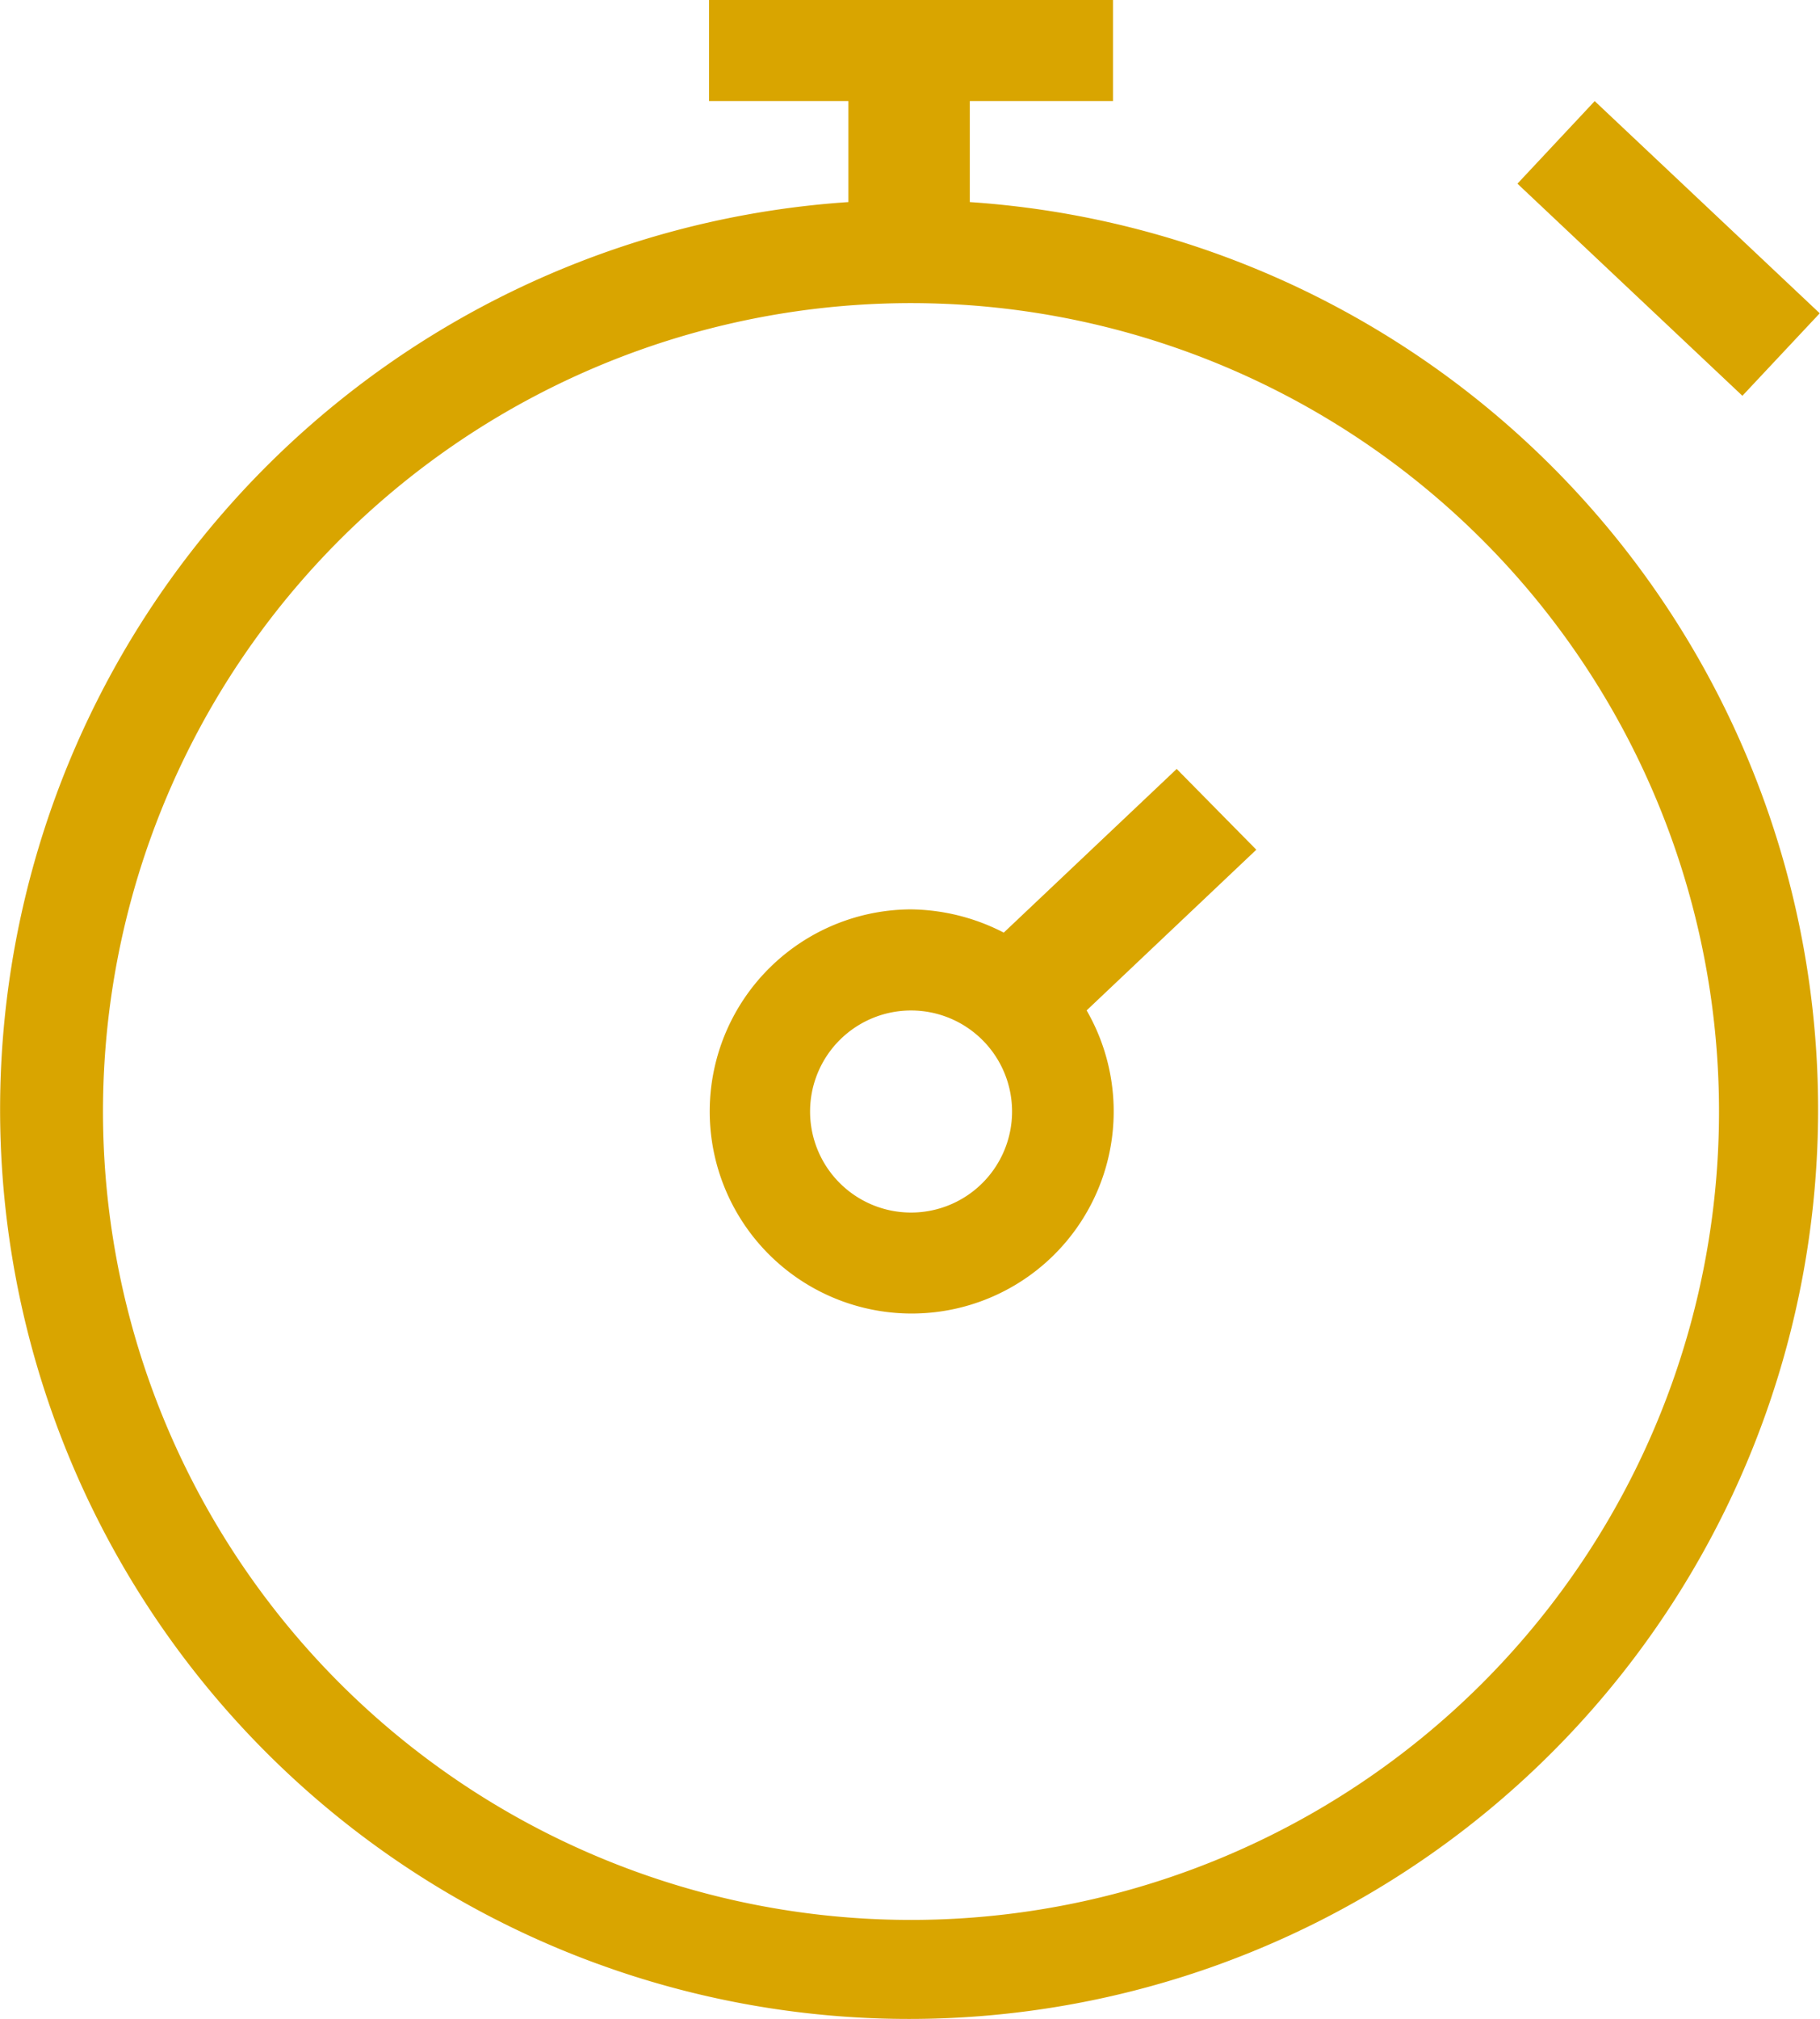 <svg id="stopwatch.min.8bdd69434ed36d0bd606256d581cb664" xmlns="http://www.w3.org/2000/svg" width="26.311" height="29.173" viewBox="0 0 26.311 29.173">
  <path id="Trazado_759" data-name="Trazado 759" d="M21.683,4.193,22.8,3l3.253,3.066L24.935,7.258ZM16.757,12.65l-2.5,2.365a2.993,2.993,0,0,0-1.343-.336,2.92,2.92,0,1,0,2.541,1.46l2.453-2.322Zm-3.84,6.41a1.46,1.46,0,1,1,1.46-1.46A1.46,1.46,0,0,1,12.917,19.06Z" transform="translate(0.254 -1.539)" fill="#d9a500"/>
  <path id="Trazado_760" data-name="Trazado 760" d="M17,4.92V3.46H19.07V2H13.23V3.46h2.015V4.92A13.141,13.141,0,1,0,17,4.92ZM16.15,29.742A11.681,11.681,0,1,1,27.831,18.061,11.681,11.681,0,0,1,16.15,29.742Z" transform="translate(-2.98 -2)" fill="#d9a500"/>
</svg>
